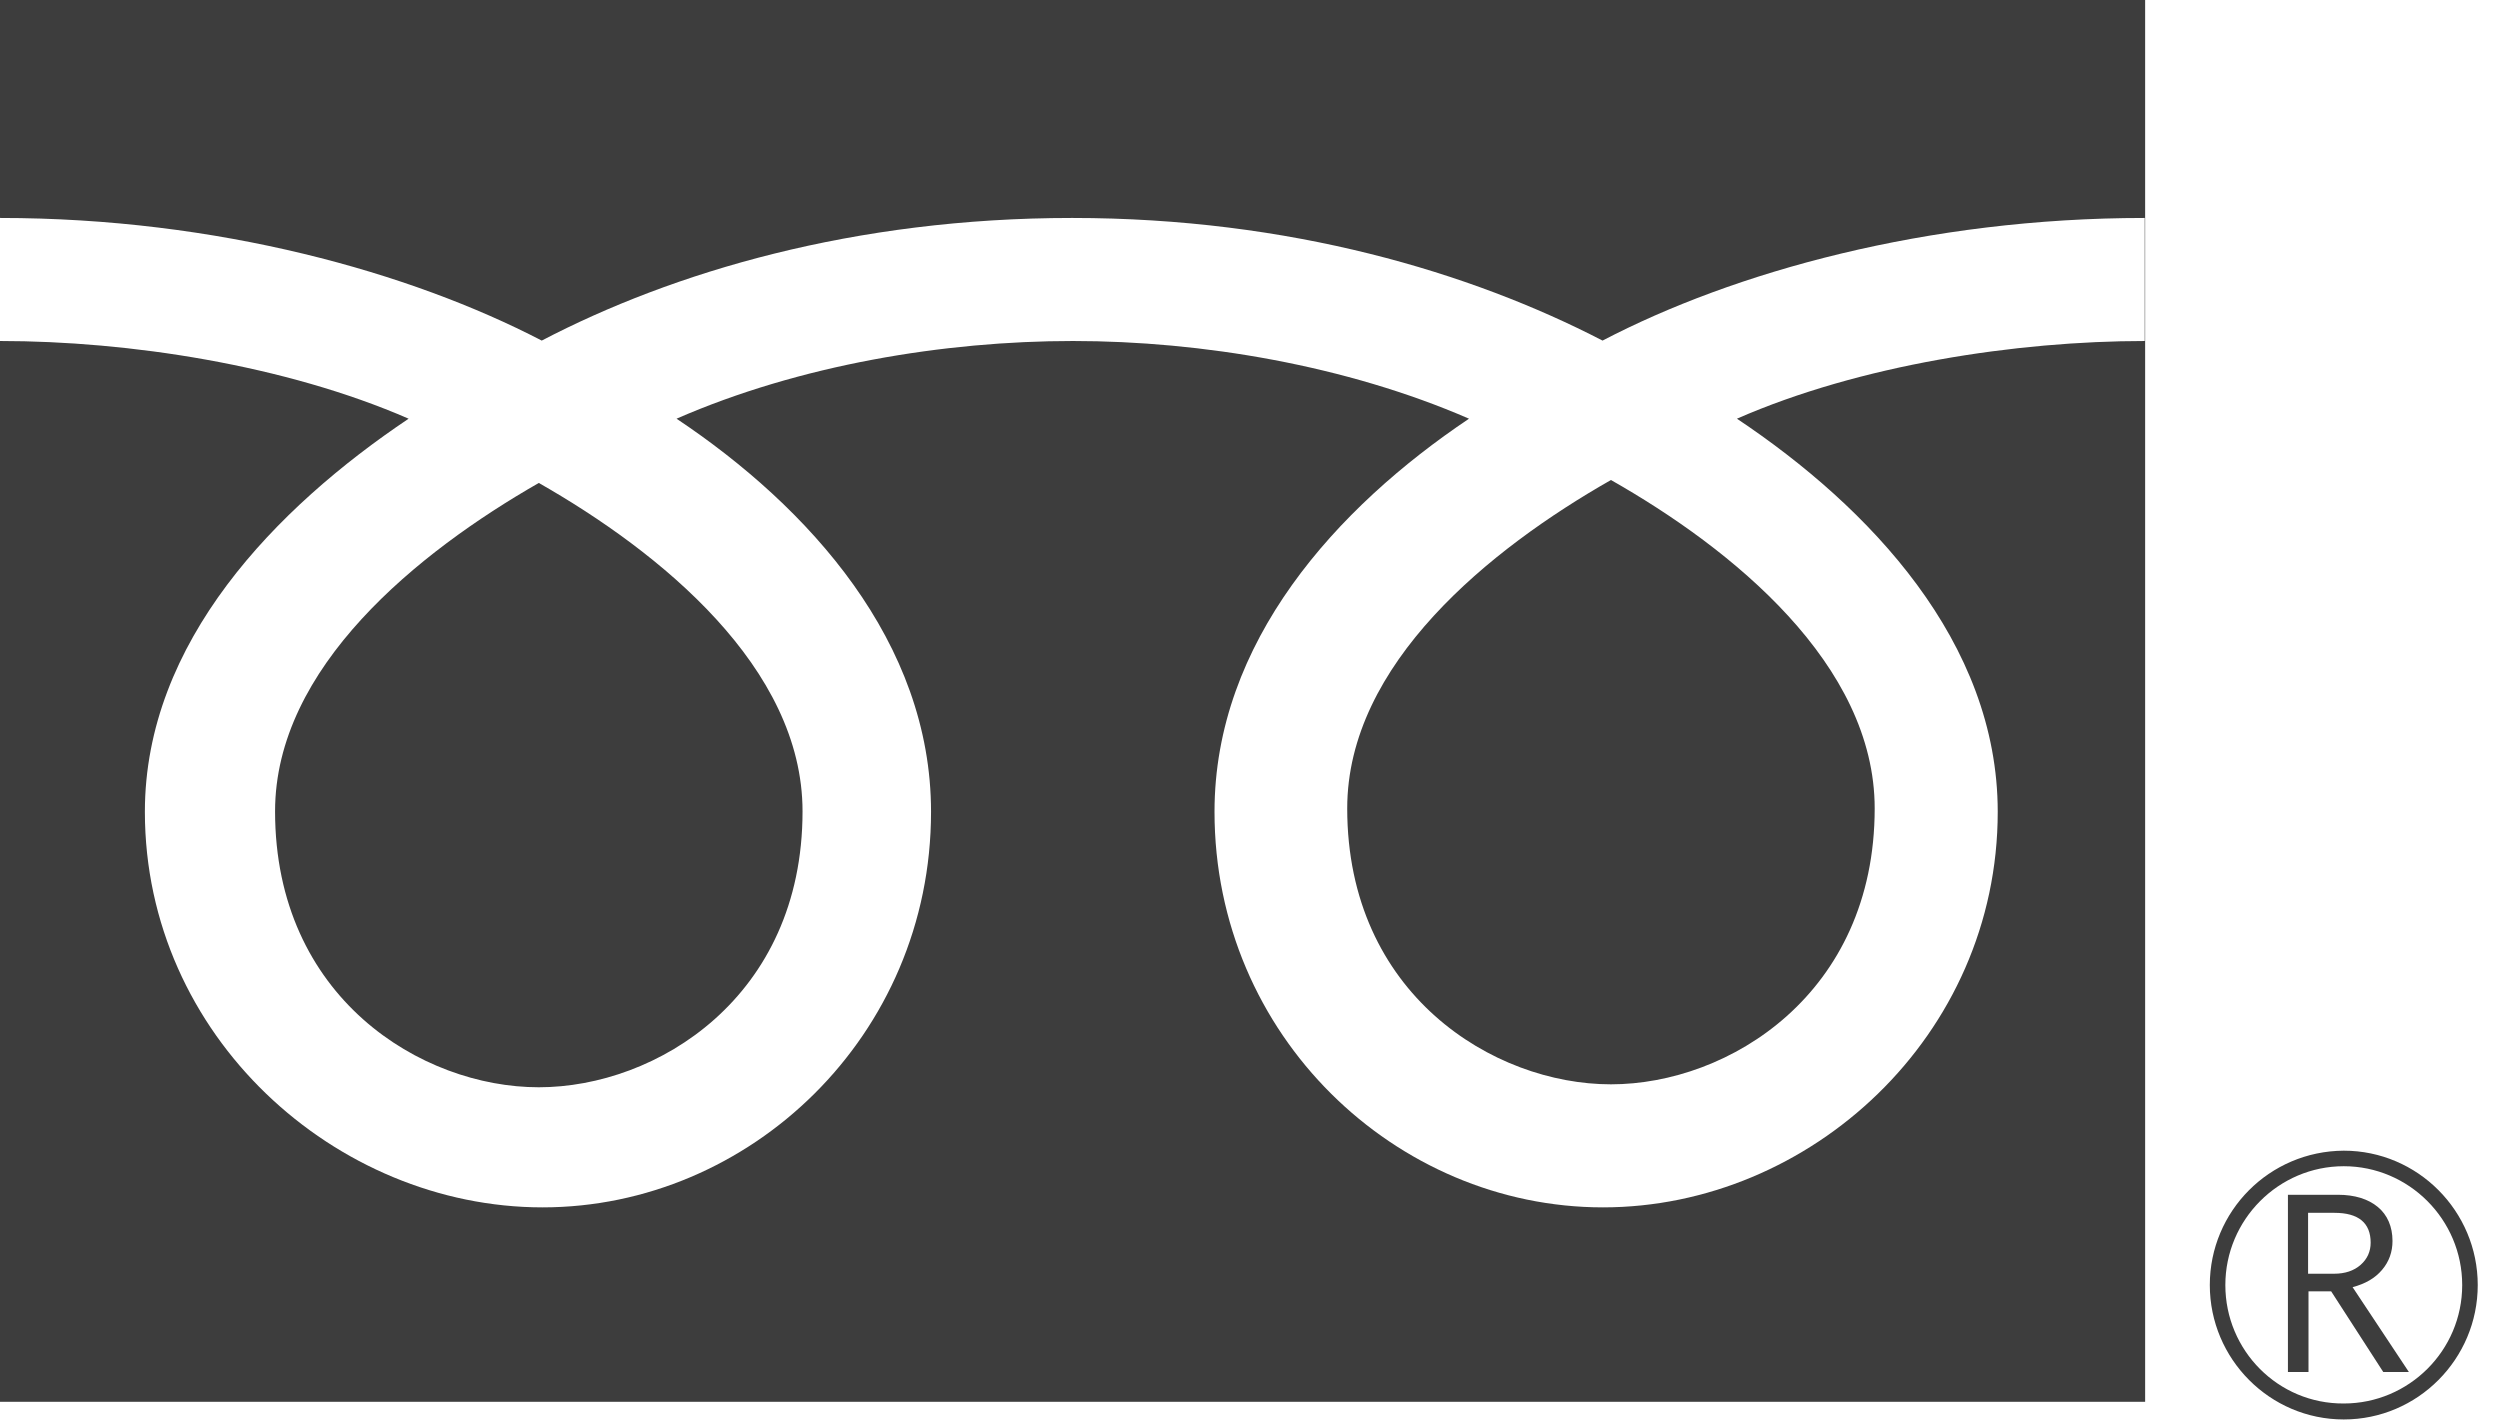 <svg xmlns="http://www.w3.org/2000/svg" viewBox="0 0 595.3 338.3"><path fill="#3d3d3d" d="M526.2 306c0 17.6 14.3 32 31.9 32 17.6 0 31.9-14.4 31.9-32s-14.3-32-31.9-32c-17.7.1-31.9 14.4-31.9 32m3.7 0c0-15.6 12.7-28.3 28.2-28.3s28.2 12.7 28.2 28.3c0 15.6-12.7 28.2-28.2 28.2-15.6.1-28.2-12.6-28.2-28.2z"/><path fill="#3d3d3d" d="M573.6 326.7h-6.1l-12.4-19.2h-5.4v19.2h-4.9v-42.2h11.9c4 0 7.2 1 9.5 2.9s3.5 4.7 3.5 8.1c0 2.6-.8 4.9-2.5 6.9s-4 3.3-7 4.1l13.4 20.2m-24-23.4h6.2c2.6 0 4.7-.7 6.3-2.1 1.6-1.4 2.4-3.2 2.4-5.3 0-4.7-2.9-7.1-8.6-7.1h-6.3v14.5z"/><g fill="#3d3d3d"><path d="M65.5 193.2c0 44.3 34.8 65.7 62.8 65.7s62.8-21.4 62.8-65.7c0-34.3-34-61.8-62.8-78.2-28.8 16.5-62.8 43.9-62.8 78.2zM320.8 192.5c0 44.2 34.8 65.7 62.8 65.7s62.8-21.5 62.8-65.7c0-34.3-33.9-61.8-62.8-78.2-28.8 16.4-62.8 43.8-62.8 78.2z"/><path d="M0 0v333.8h510.8V0H0zm510.8 81.2c-30.7 0-68 5.7-97.2 18.5 31.6 21.1 62.1 53.2 62.1 93.6 0 53.4-44.7 94.2-94 94.2s-92.5-40.8-92.5-94.2c0-40.4 29-72.4 60.6-93.6-29.2-12.7-63.7-18.5-94.3-18.5-30.7 0-65.1 5.7-94.4 18.5 31.6 21.1 60.6 53.2 60.6 93.6 0 53.4-43.2 94.2-92.5 94.2s-94.7-40.8-94.7-94.2c0-40.4 31.2-72.4 62.8-93.6C67.9 86.9 30.7 81.2 0 81.2V51.9c51.9 0 97.8 13 129 29.2 31.2-16.3 74.4-29.2 126.3-29.2 51.9 0 95 13 126.3 29.2 31.2-16.3 77.2-29.2 129.1-29.2v29.3z"/></g></svg>
